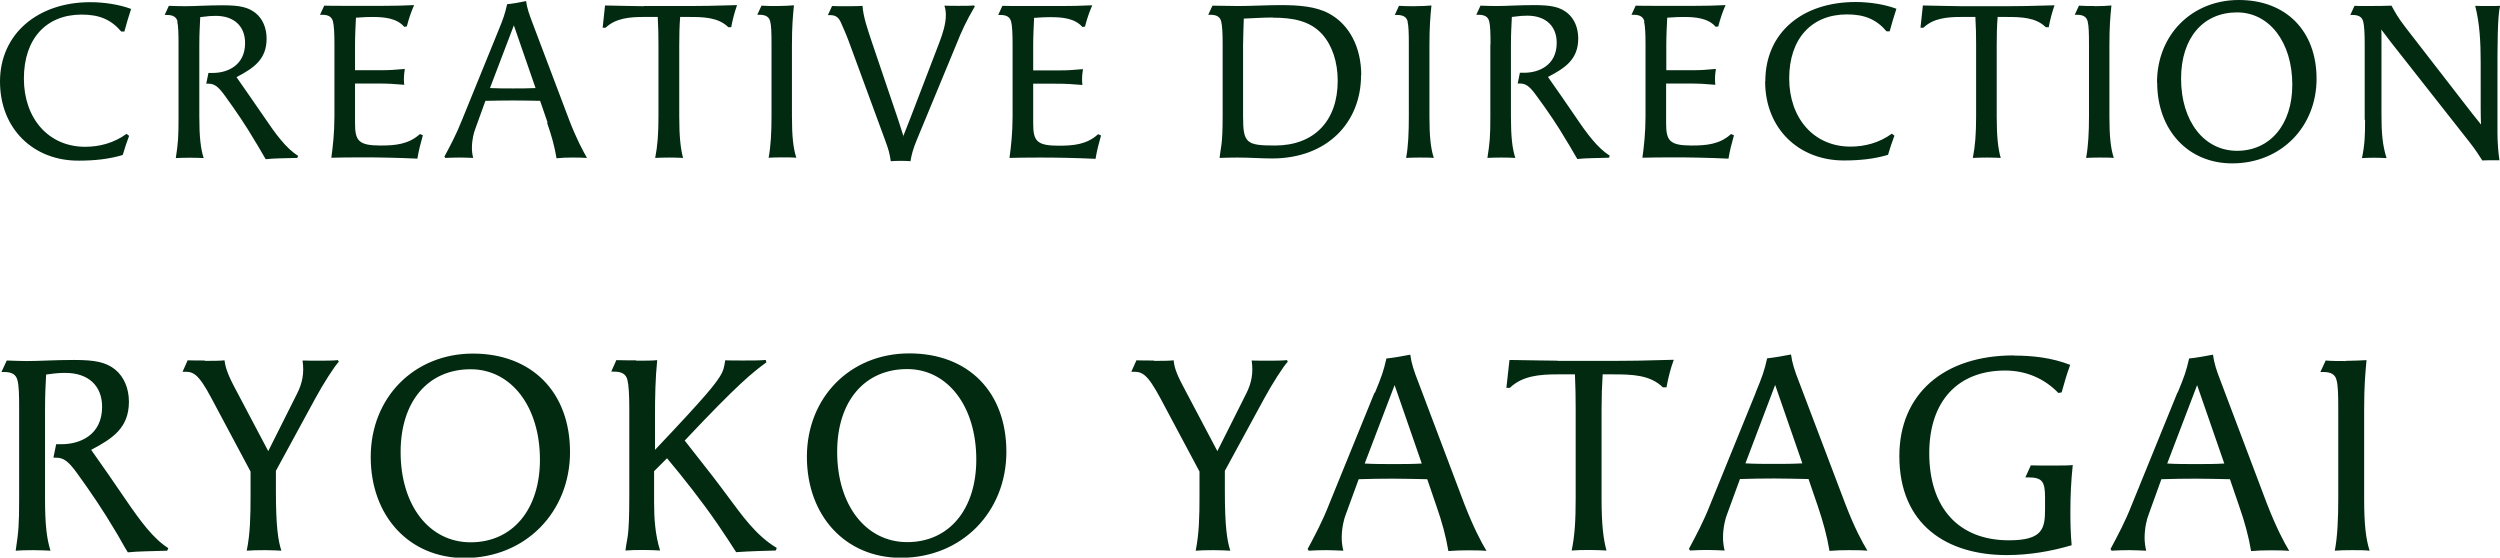 <?xml version="1.0" encoding="UTF-8"?><svg id="_レイヤー_2" xmlns="http://www.w3.org/2000/svg" viewBox="0 0 137.1 30.58"><defs><style>.cls-1{fill:#012a11;fill-rule:evenodd;}</style></defs><g id="_レイヤー_15"><path class="cls-1" d="M4.95,.12c.74,0,1.57,.12,2.24,.37-.13,.4-.26,.82-.37,1.24h-.17c-.56-.66-1.21-.93-2.17-.93-1.96,0-3.17,1.34-3.17,3.51s1.34,3.74,3.36,3.74c.77,0,1.57-.2,2.27-.71l.14,.11c-.12,.31-.25,.71-.35,1.05-.73,.22-1.52,.31-2.42,.31C1.84,8.82,0,7.07,0,4.47S2.06,.12,4.95,.12ZM1.46,19.8c.75,0,1.5-.06,2.6-.06,1.15,0,1.74,.12,2.25,.52,.49,.4,.76,1.04,.76,1.77,0,1.44-.9,2.02-2.07,2.64,.63,.88,1.25,1.79,1.86,2.68,.86,1.26,1.55,2.19,2.37,2.71l-.06,.14c-.9,.03-1.59,.03-2.16,.09-.26-.41-.45-.8-.72-1.23-.62-1.05-1.31-2.07-2.07-3.12-.48-.66-.74-.84-1.14-.84h-.15l.15-.74h.3c.99,0,2.22-.49,2.22-2.05,0-1.15-.75-1.86-2.01-1.86-.27,0-.51,.01-1.06,.09-.03,.63-.06,1.05-.06,1.92v4.9c0,1.37,.09,2.19,.3,2.84-.2-.01-.57-.03-.95-.03s-.76,.01-.96,.03c.16-1.07,.19-1.43,.19-2.85v-4.93c0-.74-.01-1.26-.09-1.56-.08-.32-.3-.46-.74-.46H.08l.29-.63c.36,.01,.74,.03,1.1,.03ZM9.74,1.19c-.06-.25-.24-.37-.59-.37h-.12l.23-.5c.29,.01,.59,.02,.88,.02,.6,0,1.2-.05,2.07-.05,.92,0,1.39,.1,1.8,.42,.4,.32,.61,.83,.61,1.41,0,1.15-.72,1.62-1.65,2.11,.5,.71,.99,1.43,1.49,2.15,.68,1.01,1.23,1.75,1.89,2.17l-.05,.11c-.72,.02-1.27,.02-1.73,.07-.2-.32-.36-.64-.58-.98-.49-.84-1.04-1.65-1.65-2.49-.38-.53-.59-.67-.91-.67h-.12l.12-.59h.24c.79,0,1.77-.4,1.77-1.64,0-.92-.6-1.49-1.61-1.49-.22,0-.41,.01-.85,.07-.02,.5-.05,.84-.05,1.54v3.92c0,1.09,.07,1.75,.24,2.27-.16-.01-.46-.02-.76-.02s-.61,.01-.77,.02c.13-.85,.15-1.14,.15-2.28V2.43c0-.59-.01-1.01-.07-1.25Zm1.49,18.6c.42,0,.83,0,1.08-.03,.05,.32,.11,.63,.51,1.4l1.89,3.58,1.58-3.15c.3-.59,.4-1.15,.3-1.82,.28,.01,.58,.01,.89,.01,.36,0,.73,0,1.05-.03l.05,.09c-.21,.2-.87,1.23-1.29,2.01l-2.16,3.97v1.08c0,1.98,.12,2.74,.3,3.3-.19-.01-.56-.03-.93-.03s-.76,.01-.97,.03c.19-.93,.21-1.88,.21-3.03v-1.31l-2.16-4.05c-.34-.64-.6-1.03-.85-1.24-.15-.12-.31-.18-.49-.18h-.23l.28-.63c.27,.01,.62,.01,.96,.01Zm7.11-13.4V2.43c0-.59-.02-1.01-.08-1.25-.06-.25-.24-.37-.59-.37h-.12l.23-.5c.34,.01,.72,.01,1.06,.01h2.19c.58,0,1.01-.01,1.68-.04-.16,.36-.29,.74-.4,1.17l-.14,.02c-.42-.48-1.1-.54-1.77-.54-.19,0-.51,.01-.88,.04-.02,.43-.05,.99-.05,1.49v1.39h1.43c.5,0,.72-.02,1.3-.07-.02,.12-.05,.36-.05,.56,0,.13,.01,.25,.02,.31-.56-.05-.9-.07-1.49-.07h-1.21v2.16c0,.96,.17,1.24,1.39,1.24,.78,0,1.53-.05,2.17-.63l.16,.07c-.12,.42-.23,.84-.3,1.28-1.08-.05-2.11-.07-3.05-.07-.76,0-1.24,.01-1.67,.02,.08-.58,.17-1.35,.17-2.28Zm7.59,13c3.24,0,5.33,2.12,5.33,5.4s-2.43,5.81-5.79,5.81c-3.01,0-5.14-2.28-5.14-5.54s2.38-5.67,5.61-5.67Zm-.12,10.35c2.3,0,3.8-1.8,3.8-4.53,0-2.92-1.58-4.96-3.8-4.96-2.34,0-3.84,1.77-3.84,4.54,0,2.93,1.57,4.95,3.84,4.95ZM30.03,6.72l-.41-1.19c-.5-.01-1-.02-1.5-.02s-1.01,.01-1.5,.02l-.56,1.55c-.07,.18-.18,.58-.18,1.02,0,.18,.02,.38,.07,.56-.25-.01-.5-.02-.76-.02s-.51,.01-.77,.02l-.05-.07c.32-.6,.65-1.21,.95-1.97l1.99-4.89c.29-.7,.38-.96,.5-1.5,.26-.02,.77-.11,1.04-.17,.05,.37,.16,.7,.36,1.22l2,5.29c.42,1.09,.76,1.7,.98,2.09-.24-.02-.59-.02-.83-.02-.31,0-.53,.01-.84,.04-.11-.66-.28-1.27-.52-1.95Zm-1.85-5.33l-1.31,3.44c.41,.02,.83,.02,1.25,.02s.83,0,1.25-.02l-1.19-3.44Zm7.13-1.06h2.57c.71,0,1.06-.01,2.54-.05-.13,.37-.24,.77-.32,1.21h-.16c-.55-.54-1.35-.56-2.16-.56h-.48c-.04,.5-.05,1.01-.05,1.54v3.92c0,1.09,.07,1.75,.21,2.27-.18-.01-.47-.02-.75-.02s-.6,.01-.78,.02c.13-.65,.18-1.32,.18-2.28V2.43c0-.49-.01-.98-.04-1.5h-.78c-.74,0-1.52,.06-2.08,.59h-.16s.13-1.22,.13-1.22c.85,.01,1.53,.04,2.11,.04Zm-.42,19.45c.47,0,.9,0,1.15-.03-.1,1.01-.12,2.02-.12,3.04v1.88c2.94-3.1,3.28-3.59,3.57-4.04,.17-.27,.22-.45,.28-.87,.27,.01,.65,.01,1.02,.01,.45,0,.9,0,1.2-.03l.04,.13c-.78,.57-1.57,1.2-4.48,4.29,1.46,1.85,1.83,2.34,2.37,3.07,.76,1.01,1.51,2.12,2.68,2.82l-.06,.14c-.45,.01-1.5,.04-2.17,.09-.31-.48-.61-.95-1.03-1.56-.87-1.26-1.84-2.49-2.76-3.59l-.71,.71v1.71c0,.88,.06,1.79,.33,2.64-.19-.01-.56-.03-.93-.03s-.76,.01-.97,.03c.09-.8,.21-.57,.21-3.05v-4.74c0-.74-.03-1.26-.1-1.56-.08-.32-.3-.46-.74-.46h-.15l.28-.63c.32,.01,.71,.01,1.08,.01Zm7.42-13.4V2.43c0-.59-.01-1.01-.07-1.25-.06-.25-.24-.37-.59-.37h-.12l.23-.5c.23,.02,.61,.02,.86,.02,.32,0,.73-.02,.92-.04-.06,.61-.11,1.14-.11,2.17v3.92c0,1.09,.07,1.75,.24,2.27-.19-.02-.58-.02-.78-.02-.28,0-.55,.01-.74,.02,.12-.61,.16-1.43,.16-2.28Zm7.56,13c3.24,0,5.32,2.12,5.32,5.4s-2.43,5.81-5.79,5.81c-3.01,0-5.15-2.28-5.15-5.54s2.38-5.67,5.61-5.67Zm-.12,10.35c2.3,0,3.79-1.8,3.79-4.53,0-2.92-1.57-4.96-3.79-4.96-2.34,0-3.84,1.77-3.84,4.54,0,2.93,1.58,4.95,3.84,4.95ZM55.45,1.19c-.06-.25-.24-.37-.59-.37h-.12l.23-.5c.34,.01,.72,.01,1.06,.01h2.19c.58,0,1.01-.01,1.68-.04-.16,.36-.29,.74-.4,1.17l-.14,.02c-.42-.48-1.1-.54-1.77-.54-.19,0-.52,.01-.88,.04-.02,.43-.05,.99-.05,1.49v1.39h1.43c.5,0,.72-.02,1.3-.07-.02,.12-.05,.36-.05,.56,0,.13,.01,.25,.02,.31-.56-.05-.9-.07-1.49-.07h-1.21v2.16c0,.96,.17,1.24,1.39,1.24,.78,0,1.54-.05,2.17-.63l.16,.07c-.12,.42-.23,.84-.3,1.28-1.08-.05-2.11-.07-3.05-.07-.76,0-1.24,.01-1.67,.02,.08-.58,.17-1.35,.17-2.28V2.43c0-.59-.02-1.01-.08-1.25Zm-5.92,6.29l.42-1.07,1.56-4.07c.19-.5,.36-1.03,.36-1.51,0-.19-.02-.34-.08-.52,.24,.01,.52,.01,.79,.01,.34,0,.65,0,.84-.02l.04,.05c-.47,.79-.76,1.44-.98,2l-2.19,5.29c-.23,.55-.3,.85-.36,1.2-.12-.01-.31-.02-.52-.02s-.42,.01-.56,.02c-.07-.44-.1-.58-.31-1.15l-2-5.44c-.16-.43-.34-.82-.41-.98-.12-.29-.28-.44-.59-.44h-.14l.23-.5c.16,.01,.46,.01,.76,.01,.37,0,.74,0,.91-.02,.04,.62,.3,1.34,.49,1.92l1.45,4.28c.1,.28,.24,.77,.31,.97Zm13.75,12.31c.42,0,.82,0,1.08-.03,.04,.32,.1,.63,.51,1.4l1.89,3.58,1.58-3.15c.3-.59,.4-1.15,.3-1.82,.29,.01,.58,.01,.89,.01,.36,0,.74,0,1.05-.03l.04,.09c-.21,.2-.87,1.23-1.29,2.01l-2.16,3.97v1.08c0,1.98,.12,2.74,.3,3.3-.19-.01-.56-.03-.93-.03s-.76,.01-.97,.03c.19-.93,.21-1.88,.21-3.03v-1.31l-2.16-4.05c-.35-.64-.6-1.03-.86-1.24-.15-.12-.31-.18-.49-.18h-.23l.28-.63c.27,.01,.62,.01,.96,.01ZM77.2,1.19c-.06-.25-.24-.37-.59-.37h-.12l.23-.5c.23,.02,.61,.02,.86,.02,.32,0,.73-.02,.92-.04-.06,.61-.11,1.14-.11,2.17v3.92c0,1.09,.07,1.75,.24,2.27-.19-.02-.58-.02-.78-.02-.28,0-.55,.01-.74,.02,.12-.61,.15-1.43,.15-2.28V2.43c0-.59-.01-1.01-.07-1.25Zm-2.56,2.94c0,2.58-1.85,4.56-4.88,4.56-.59,0-1.19-.05-1.91-.05-.32,0-.65,.01-.97,.02,.06-.58,.17-.66,.17-2.28V2.43c0-.59-.02-1.01-.08-1.25-.06-.25-.24-.37-.59-.37h-.12l.23-.5c.34,.01,1.08,.02,1.42,.02,.72,0,1.56-.05,2.32-.05,.99,0,1.93,.07,2.65,.46,1.12,.6,1.77,1.86,1.77,3.38Zm-4.81-3.17c-.55,0-1.1,.04-1.62,.06-.01,.47-.04,.96-.04,1.45v3.9c0,1.48,.17,1.61,1.75,1.61,2.15,0,3.44-1.35,3.44-3.55,0-1.03-.3-1.93-.84-2.54-.68-.77-1.68-.92-2.7-.92Zm5.57,20.58c.36-.87,.48-1.2,.63-1.88,.33-.03,.96-.14,1.31-.21,.06,.46,.19,.87,.45,1.53l2.5,6.62c.53,1.36,.94,2.13,1.23,2.61-.3-.03-.74-.03-1.04-.03-.39,0-.66,.01-1.05,.04-.14-.83-.35-1.59-.65-2.45l-.51-1.49c-.63-.01-1.25-.03-1.88-.03s-1.26,.01-1.88,.03l-.71,1.94c-.09,.22-.22,.72-.22,1.27,0,.23,.03,.48,.09,.71-.31-.01-.63-.03-.94-.03s-.64,.01-.96,.03l-.06-.09c.4-.75,.81-1.51,1.18-2.46l2.49-6.12Zm1.01,3.91c.52,0,1.03,0,1.56-.03l-1.49-4.3-1.64,4.3c.51,.03,1.04,.03,1.56,.03Zm5.33-23.02c0-.59-.01-1.01-.07-1.25-.06-.25-.24-.37-.59-.37h-.12l.23-.5c.29,.01,.59,.02,.88,.02,.6,0,1.2-.05,2.07-.05,.92,0,1.39,.1,1.8,.42,.4,.32,.61,.83,.61,1.41,0,1.15-.72,1.62-1.66,2.11,.5,.71,1,1.43,1.49,2.15,.68,1.01,1.24,1.75,1.9,2.17l-.05,.11c-.72,.02-1.27,.02-1.73,.07-.2-.32-.36-.64-.58-.98-.49-.84-1.04-1.65-1.66-2.49-.38-.53-.59-.67-.91-.67h-.12l.12-.59h.24c.79,0,1.78-.4,1.78-1.64,0-.92-.6-1.49-1.61-1.49-.22,0-.41,.01-.85,.07-.02,.5-.05,.84-.05,1.54v3.92c0,1.09,.07,1.75,.24,2.27-.16-.01-.46-.02-.76-.02s-.61,.01-.77,.02c.13-.85,.16-1.14,.16-2.28V2.43Zm3.66,17.36h3.21c.88,0,1.32-.01,3.18-.06-.17,.46-.3,.96-.4,1.51h-.2c-.69-.68-1.69-.71-2.7-.71h-.6c-.04,.63-.06,1.26-.06,1.92v4.9c0,1.37,.09,2.19,.27,2.84-.22-.01-.58-.03-.94-.03s-.75,.01-.97,.03c.17-.81,.22-1.65,.22-2.85v-4.93c0-.62-.01-1.23-.04-1.88h-.97c-.93,0-1.91,.07-2.6,.74h-.19s.17-1.53,.17-1.53c1.06,.01,1.92,.04,2.64,.04Zm10.88,1.74c.36-.87,.48-1.2,.63-1.88,.33-.03,.96-.14,1.31-.21,.06,.46,.19,.87,.45,1.53l2.51,6.62c.52,1.36,.94,2.13,1.23,2.61-.3-.03-.74-.03-1.03-.03-.39,0-.66,.01-1.05,.04-.14-.83-.35-1.59-.64-2.45l-.51-1.49c-.63-.01-1.25-.03-1.88-.03s-1.26,.01-1.88,.03l-.71,1.94c-.09,.22-.22,.72-.22,1.27,0,.23,.03,.48,.09,.71-.31-.01-.63-.03-.94-.03s-.64,.01-.96,.03l-.06-.09c.4-.75,.81-1.51,1.18-2.46l2.49-6.12Zm1,3.91c.53,0,1.03,0,1.56-.03l-1.49-4.3-1.63,4.3c.51,.03,1.03,.03,1.56,.03Zm-.47-20.98c0-2.7,2.06-4.35,4.95-4.35,.74,0,1.57,.12,2.24,.37-.13,.4-.26,.82-.37,1.24h-.17c-.56-.66-1.21-.93-2.17-.93-1.95,0-3.17,1.34-3.17,3.51s1.34,3.74,3.36,3.74c.77,0,1.57-.2,2.27-.71l.14,.11c-.12,.31-.25,.71-.35,1.05-.73,.22-1.52,.31-2.42,.31-2.48,0-4.32-1.75-4.32-4.34Zm15.54-2.97h-.16c-.55-.54-1.36-.56-2.16-.56h-.48c-.04,.5-.05,1.01-.05,1.54v3.92c0,1.09,.07,1.75,.22,2.27-.18-.01-.47-.02-.75-.02s-.6,.01-.78,.02c.13-.65,.18-1.32,.18-2.28V2.43c0-.49-.01-.98-.04-1.5h-.78c-.74,0-1.52,.06-2.07,.59h-.16s.13-1.22,.13-1.22c.85,.01,1.53,.04,2.11,.04h2.57c.71,0,1.06-.01,2.54-.05-.13,.37-.24,.77-.32,1.21Zm-22.17-.31c-.06-.25-.24-.37-.59-.37h-.12l.23-.5c.33,.01,.72,.01,1.06,.01h2.19c.58,0,1.01-.01,1.68-.04-.16,.36-.29,.74-.4,1.17l-.14,.02c-.42-.48-1.1-.54-1.78-.54-.19,0-.52,.01-.88,.04-.02,.43-.05,.99-.05,1.49v1.39h1.43c.5,0,.72-.02,1.29-.07-.02,.12-.05,.36-.05,.56,0,.13,.01,.25,.02,.31-.56-.05-.9-.07-1.49-.07h-1.21v2.16c0,.96,.17,1.24,1.39,1.24,.78,0,1.54-.05,2.17-.63l.16,.07c-.12,.42-.23,.84-.3,1.28-1.08-.05-2.11-.07-3.05-.07-.76,0-1.24,.01-1.67,.02,.08-.58,.17-1.35,.17-2.28V2.43c0-.59-.02-1.01-.08-1.25Zm20.26,18.32c1,0,2.07,.11,3.09,.51-.18,.48-.33,1-.47,1.51l-.18,.03c-.76-.79-1.77-1.23-2.92-1.23-2.61,0-4.16,1.7-4.16,4.53,0,3.01,1.62,4.78,4.37,4.78,1.85,0,1.98-.64,1.98-1.71v-.66c0-.88-.18-1.08-.93-1.08h-.15l.3-.66c.25,.01,.69,.01,1.12,.01,.53,0,1.05,0,1.18-.03-.09,.84-.13,1.68-.13,2.55,0,.6,.01,1.21,.07,1.85-1.12,.33-2.31,.54-3.56,.54-3.27,0-5.89-1.65-5.89-5.43,0-3.39,2.42-5.52,6.27-5.52ZM114.87,.34c.32,0,.73-.02,.92-.04-.06,.61-.11,1.14-.11,2.17v3.92c0,1.09,.07,1.75,.24,2.27-.19-.02-.58-.02-.78-.02-.28,0-.55,.01-.74,.02,.12-.61,.16-1.43,.16-2.28V2.43c0-.59-.01-1.01-.07-1.25-.06-.25-.24-.37-.59-.37h-.12l.23-.5c.23,.02,.61,.02,.86,.02Zm4.55,21.2c.36-.87,.48-1.2,.63-1.88,.33-.03,.96-.14,1.31-.21,.06,.46,.19,.87,.45,1.53l2.5,6.62c.53,1.36,.94,2.13,1.23,2.61-.3-.03-.74-.03-1.04-.03-.39,0-.66,.01-1.05,.04-.14-.83-.35-1.59-.65-2.45l-.51-1.49c-.63-.01-1.24-.03-1.88-.03s-1.26,.01-1.88,.03l-.7,1.94c-.09,.22-.22,.72-.22,1.27,0,.23,.03,.48,.09,.71-.32-.01-.63-.03-.94-.03s-.64,.01-.96,.03l-.06-.09c.4-.75,.81-1.51,1.18-2.46l2.49-6.12Zm1,3.91c.53,0,1.04,0,1.56-.03l-1.49-4.3-1.64,4.3c.51,.03,1.04,.03,1.56,.03Zm-2.13-20.92c0-2.62,1.91-4.53,4.49-4.53s4.26,1.69,4.26,4.32-1.94,4.64-4.63,4.64c-2.41,0-4.11-1.82-4.11-4.43Zm7.42,.12c0-2.34-1.26-3.97-3.03-3.97-1.87,0-3.07,1.41-3.07,3.63,0,2.34,1.26,3.96,3.07,3.96s3.03-1.44,3.03-3.62Zm2.92,15.14c.4,0,.92-.03,1.15-.04-.07,.76-.13,1.43-.13,2.71v4.9c0,1.37,.09,2.19,.3,2.84-.24-.03-.72-.03-.98-.03-.35,0-.69,.01-.93,.03,.15-.77,.19-1.79,.19-2.85v-4.93c0-.74-.01-1.26-.09-1.56-.07-.32-.3-.46-.74-.46h-.15l.29-.63c.29,.03,.76,.03,1.08,.03Zm1.05-13.23V2.46c0-.59-.02-1.03-.08-1.27-.06-.25-.24-.37-.59-.37h-.12l.23-.5c.12,.01,.41,.01,.73,.01,.52,0,1.13-.01,1.3-.02,.18,.32,.3,.59,.79,1.22l3.26,4.21c.26,.34,.55,.71,.86,1.09-.01-.22-.02-.42-.02-.88V3.41c0-1.07-.05-2.12-.3-3.09,.16,.01,.46,.01,.76,.01,.22,0,.44,0,.61-.01-.15,.49-.15,2.19-.15,3.81v3.14c0,.5,.04,1.07,.11,1.52h-.44c-.19,0-.37,0-.5,.01-.18-.29-.42-.65-.72-1.03l-4.28-5.44-.54-.71c.01,.14,.01,.32,.01,.52V6.29c0,.97,.05,1.67,.28,2.38-.2-.01-.46-.02-.7-.02s-.48,.01-.65,.02c.16-.77,.17-1.27,.17-2.09Z"/></g></svg>